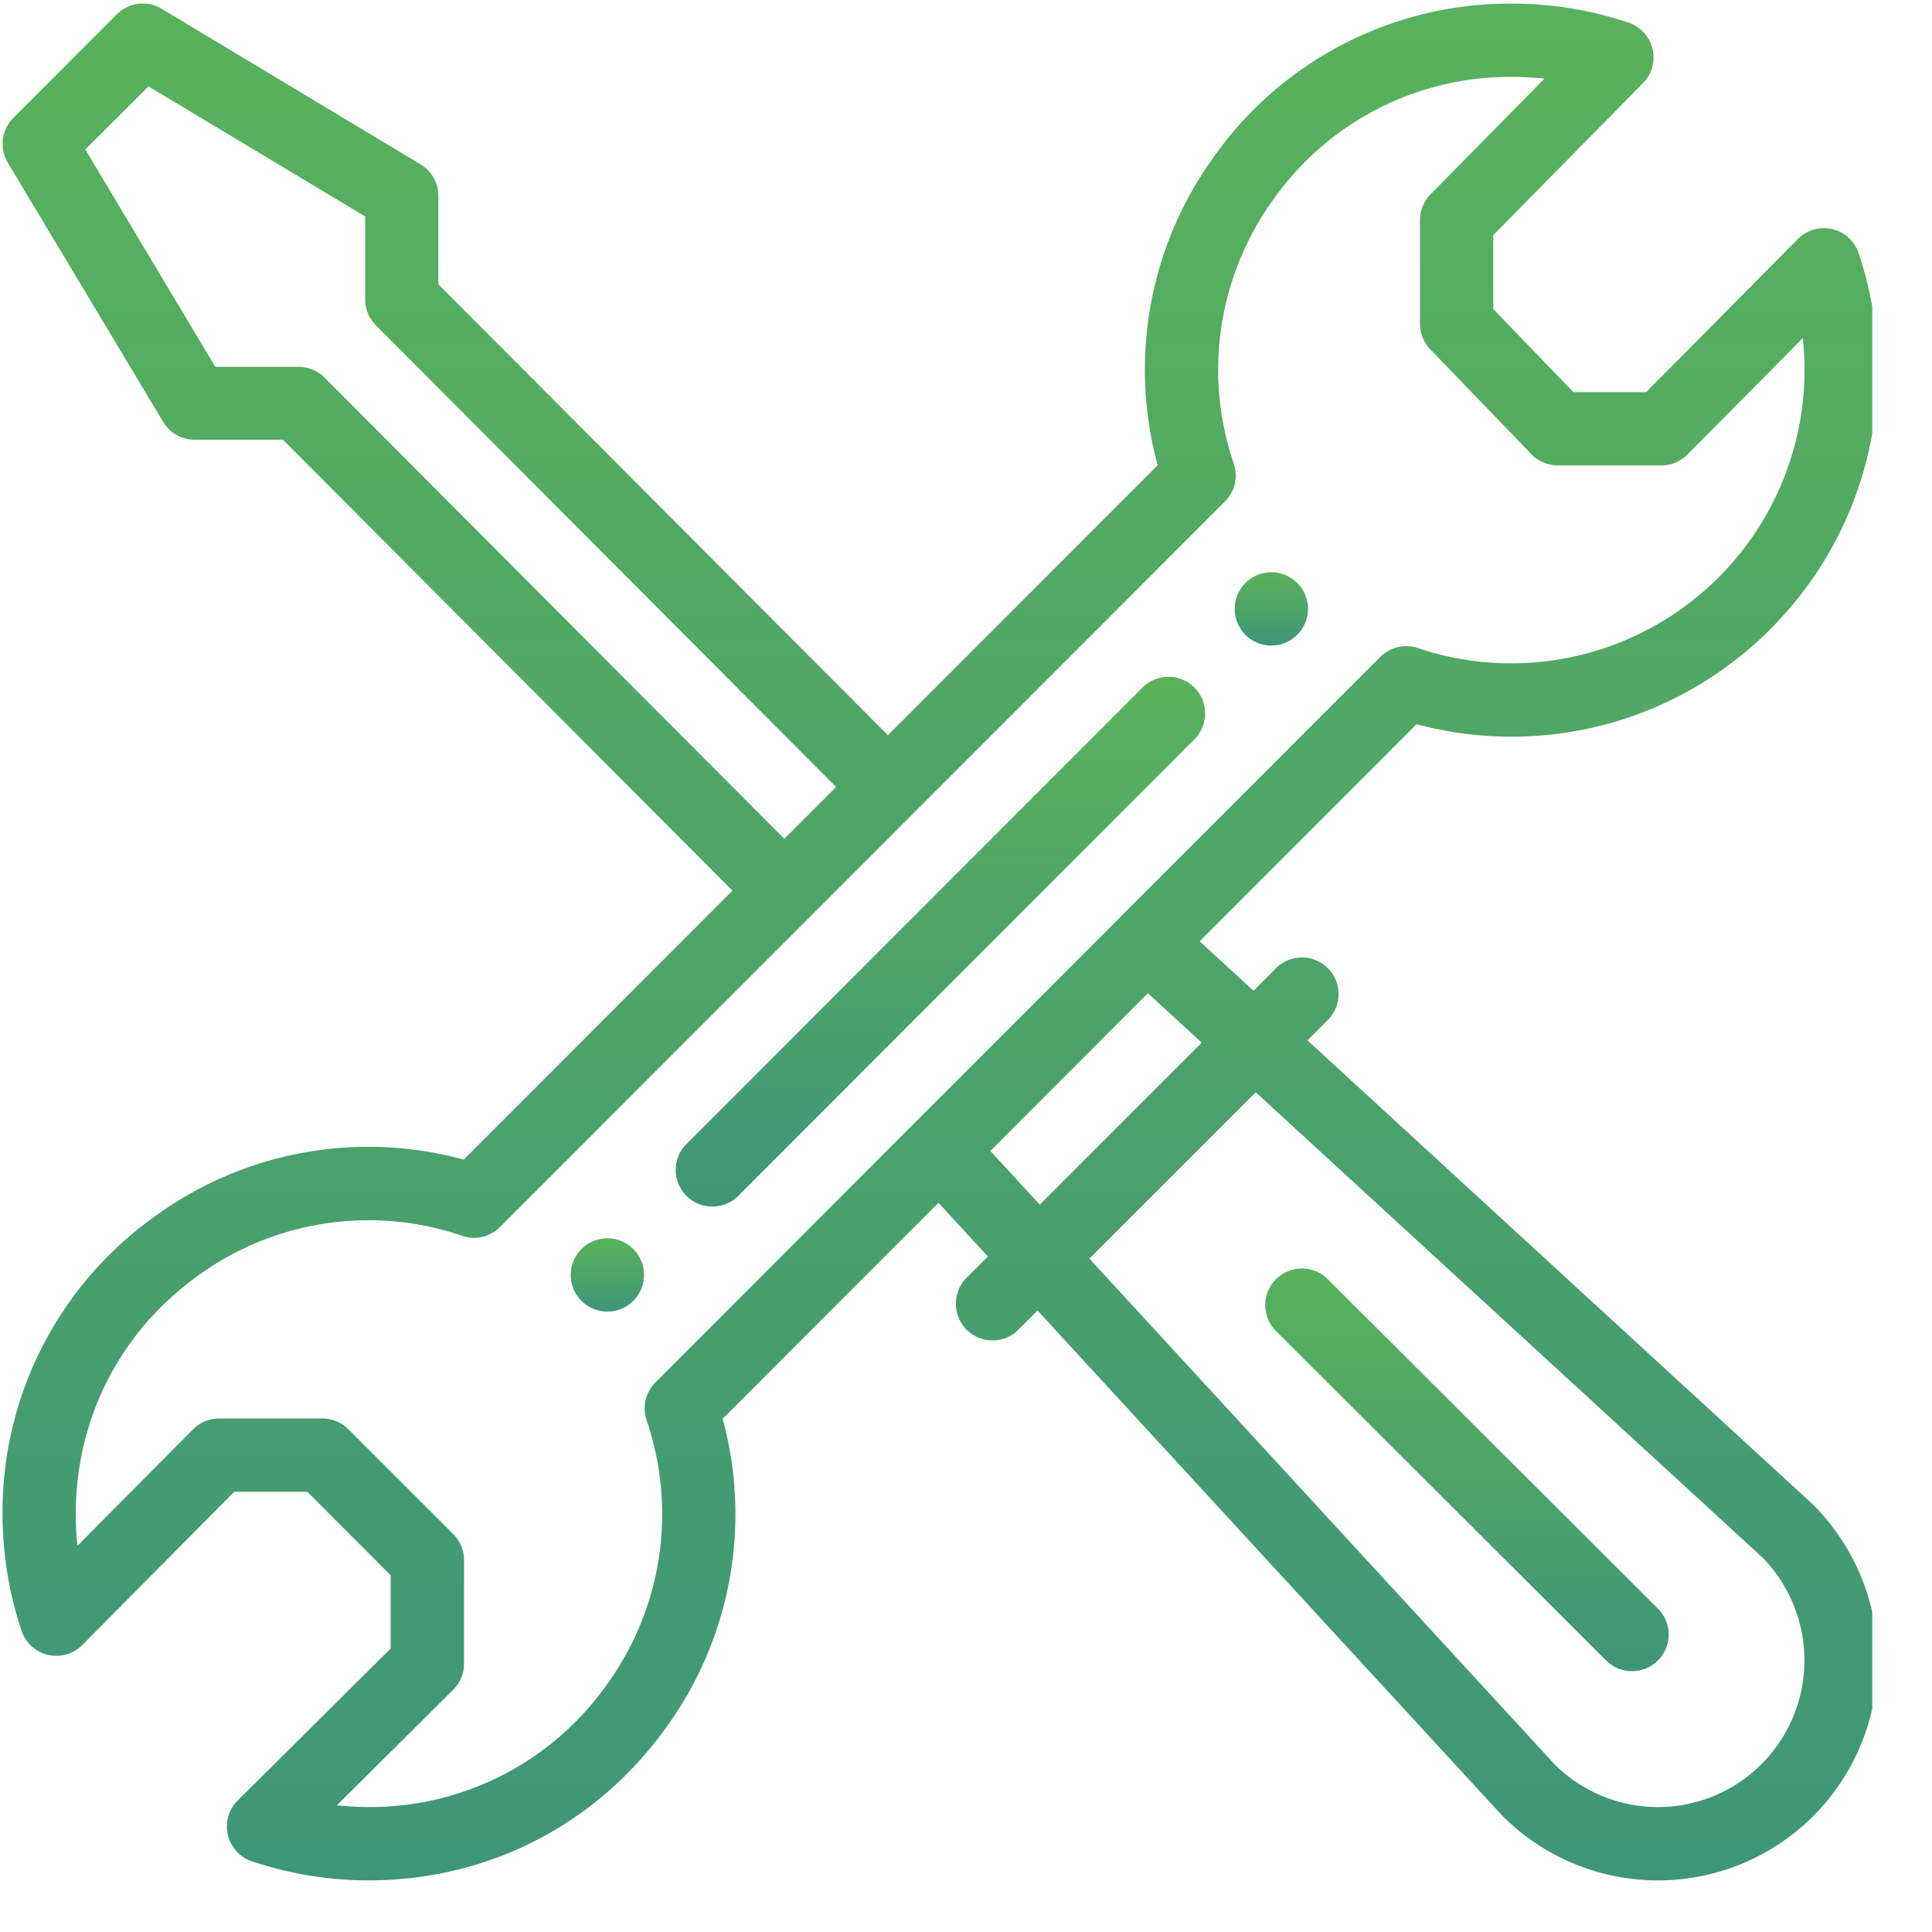 <svg width="32" height="32" fill="none" xmlns="http://www.w3.org/2000/svg"><g clip-path="url(#clip0)"><path d="M21.082 9.479a.607.607 0 1 0 0 1.213.607.607 0 0 0 0-1.213z" fill="url(#paint0_linear)"/><path d="M10.06 20.51a.607.607 0 1 0 0 1.214.607.607 0 0 0 0-1.214z" fill="url(#paint1_linear)"/><path d="M30.348 3.794a.606.606 0 0 0-.568.164l-2.515 2.537H26.06l-1.327-1.377V3.895l2.48-2.518a.607.607 0 0 0-.24-1.002A6.047 6.047 0 0 0 25.036.06a5.998 5.998 0 0 0-4.925 2.53 6.005 6.005 0 0 0-.936 5.115l-4.468 4.472L7.26 4.708V3.242a.607.607 0 0 0-.295-.52L2.676.144a.606.606 0 0 0-.74.092L.22 1.954a.608.608 0 0 0-.091.741l2.574 4.293c.109.183.306.295.52.295h1.463l7.446 7.469-4.452 4.455a5.995 5.995 0 0 0-5.112.938 6.004 6.004 0 0 0-2.526 4.928c0 .663.106 1.316.316 1.939a.606.606 0 0 0 1.006.234l2.515-2.537H5.09l1.381 1.383v1.213l-2.534 2.517a.608.608 0 0 0 .233 1.006c.623.21 1.275.317 1.937.317 1.976 0 3.77-.922 4.924-2.529a6.008 6.008 0 0 0 .938-5.116l3.575-3.578.819.89-.376.376a.608.608 0 0 0 .858.859l.34-.34 7.684 8.353.018.018a3.637 3.637 0 0 0 5.148 0 3.65 3.65 0 0 0 0-5.152l-.019-.018-8.36-7.676.337-.337a.607.607 0 0 0-.858-.859l-.373.374-.892-.819 3.593-3.595c.51.136 1.038.206 1.571.206 3.346 0 6.067-2.724 6.067-6.072a6.06 6.06 0 0 0-.317-1.939.606.606 0 0 0-.437-.397zM5.368 6.248a.6.6 0 0 0-.43-.172H3.566L1.413 2.476 2.46 1.431l3.589 2.155v1.373c0 .161.063.315.177.429l7.623 7.647-.858.858-7.622-7.645zm15.43 11.843l8.389 7.702a2.434 2.434 0 0 1-.01 3.426 2.425 2.425 0 0 1-3.423.009l-7.71-8.381L20.8 18.09zm-.894-.822l-2.682 2.684-.819-.89 2.61-2.612.89.818zm5.131-6.282c-.53 0-1.052-.085-1.55-.253a.607.607 0 0 0-.623.146L10.855 22.898a.607.607 0 0 0-.146.623 4.812 4.812 0 0 1-.662 4.387 4.797 4.797 0 0 1-3.939 2.022c-.177 0-.354-.01-.529-.028l1.927-1.914a.607.607 0 0 0 .18-.43V25.84a.607.607 0 0 0-.178-.43L5.77 23.673a.606.606 0 0 0-.429-.178H3.626a.607.607 0 0 0-.43.18l-1.913 1.928a4.914 4.914 0 0 1-.028-.529c0-1.582.737-3.018 2.021-3.942a4.8 4.8 0 0 1 4.383-.662c.218.074.46.017.622-.146L20.29 8.305a.607.607 0 0 0 .146-.623 4.809 4.809 0 0 1 .66-4.385 4.797 4.797 0 0 1 3.94-2.024c.183 0 .365.01.545.03L23.693 3.22a.607.607 0 0 0-.174.426v1.717c0 .158.06.309.17.422l1.676 1.738a.606.606 0 0 0 .437.186h1.716a.606.606 0 0 0 .43-.18l1.912-1.928a4.86 4.86 0 0 1-4.825 5.386z" fill="url(#paint2_linear)"/><path d="M18.938 11.374l-7.591 7.597a.608.608 0 0 0 .858.859l7.591-7.598a.607.607 0 0 0-.858-.858z" fill="url(#paint3_linear)"/><path d="M26.604 27.503a.606.606 0 1 0 .856-.86l-5.468-5.456a.606.606 0 1 0-.857.86l5.468 5.456z" fill="url(#paint4_linear)"/></g><defs><linearGradient id="paint0_linear" x1="21.689" y1="10.693" x2="21.689" y2="9.479" gradientUnits="userSpaceOnUse"><stop stop-color="#3E9679"/><stop offset=".523" stop-color="#4DA567"/><stop offset="1" stop-color="#58B25B"/></linearGradient><linearGradient id="paint1_linear" x1="10.666" y1="21.725" x2="10.666" y2="20.51" gradientUnits="userSpaceOnUse"><stop stop-color="#3E9679"/><stop offset=".523" stop-color="#4DA567"/><stop offset="1" stop-color="#58B25B"/></linearGradient><linearGradient id="paint2_linear" x1="31.102" y1="31.145" x2="31.102" y2=".059" gradientUnits="userSpaceOnUse"><stop stop-color="#3E9679"/><stop offset=".523" stop-color="#4DA567"/><stop offset="1" stop-color="#58B25B"/></linearGradient><linearGradient id="paint3_linear" x1="19.974" y1="20.008" x2="19.974" y2="11.196" gradientUnits="userSpaceOnUse"><stop stop-color="#3E9679"/><stop offset=".523" stop-color="#4DA567"/><stop offset="1" stop-color="#58B25B"/></linearGradient><linearGradient id="paint4_linear" x1="27.639" y1="27.68" x2="27.639" y2="21.01" gradientUnits="userSpaceOnUse"><stop stop-color="#3E9679"/><stop offset=".523" stop-color="#4DA567"/><stop offset="1" stop-color="#58B25B"/></linearGradient><clipPath id="clip0"><path fill="#fff" transform="translate(.01 .059)" d="M0 0h31v31.087H0z"/></clipPath></defs></svg>